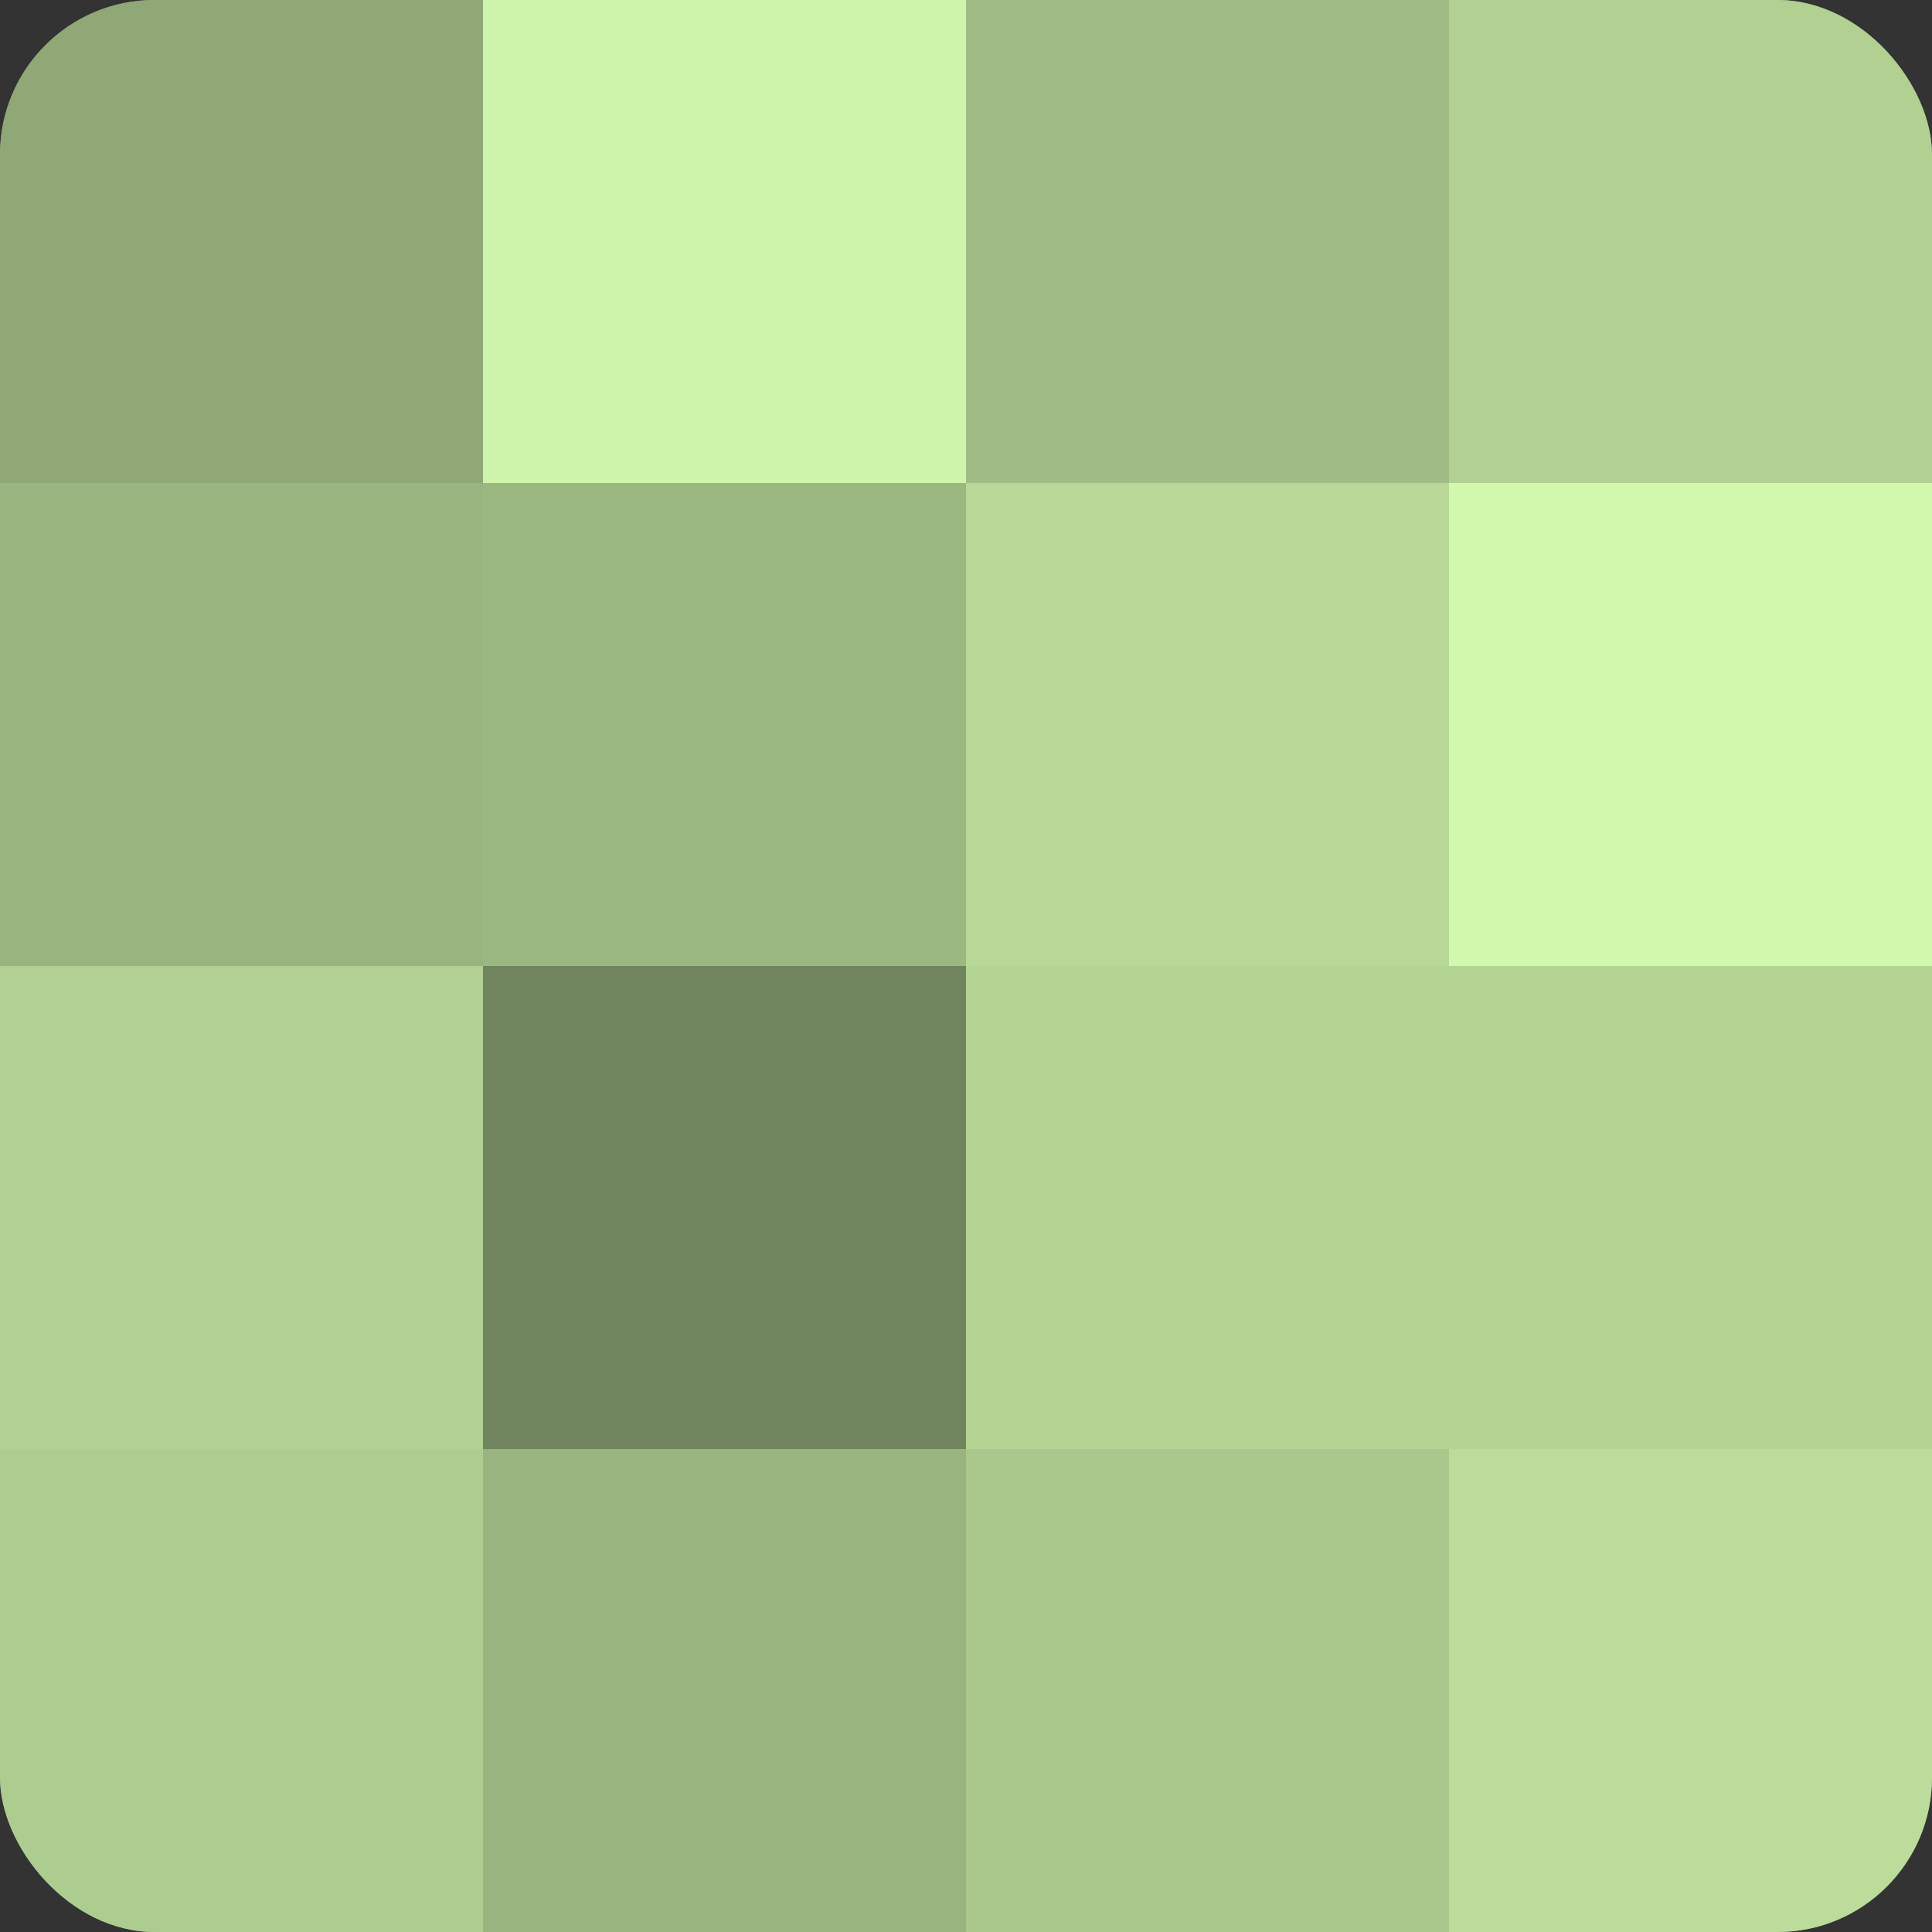 <?xml version="1.0" encoding="UTF-8"?>
<svg xmlns="http://www.w3.org/2000/svg" width="60" height="60" viewBox="0 0 100 100" preserveAspectRatio="xMidYMid meet"><rect x="0" y="0" width="100" height="100" fill="#333333" stroke="none"/><defs><clipPath id="c" width="100" height="100"><rect width="100" height="100" rx="8" ry="8"/></clipPath></defs><g clip-path="url(#c)"><rect width="100" height="100" fill="#88a070"/><rect width="25" height="25" fill="#8fa876"/><rect y="25" width="25" height="25" fill="#99b47e"/><rect y="50" width="25" height="25" fill="#b1d092"/><rect y="75" width="25" height="25" fill="#adcc8f"/><rect x="25" width="25" height="25" fill="#cff4ab"/><rect x="25" y="25" width="25" height="25" fill="#9cb881"/><rect x="25" y="50" width="25" height="25" fill="#70845d"/><rect x="25" y="75" width="25" height="25" fill="#99b47e"/><rect x="50" width="25" height="25" fill="#a0bc84"/><rect x="50" y="25" width="25" height="25" fill="#b7d897"/><rect x="50" y="50" width="25" height="25" fill="#b4d494"/><rect x="50" y="75" width="25" height="25" fill="#aac88c"/><rect x="75" width="25" height="25" fill="#b1d092"/><rect x="75" y="25" width="25" height="25" fill="#d2f8ad"/><rect x="75" y="50" width="25" height="25" fill="#b4d494"/><rect x="75" y="75" width="25" height="25" fill="#bbdc9a"/></g></svg>
